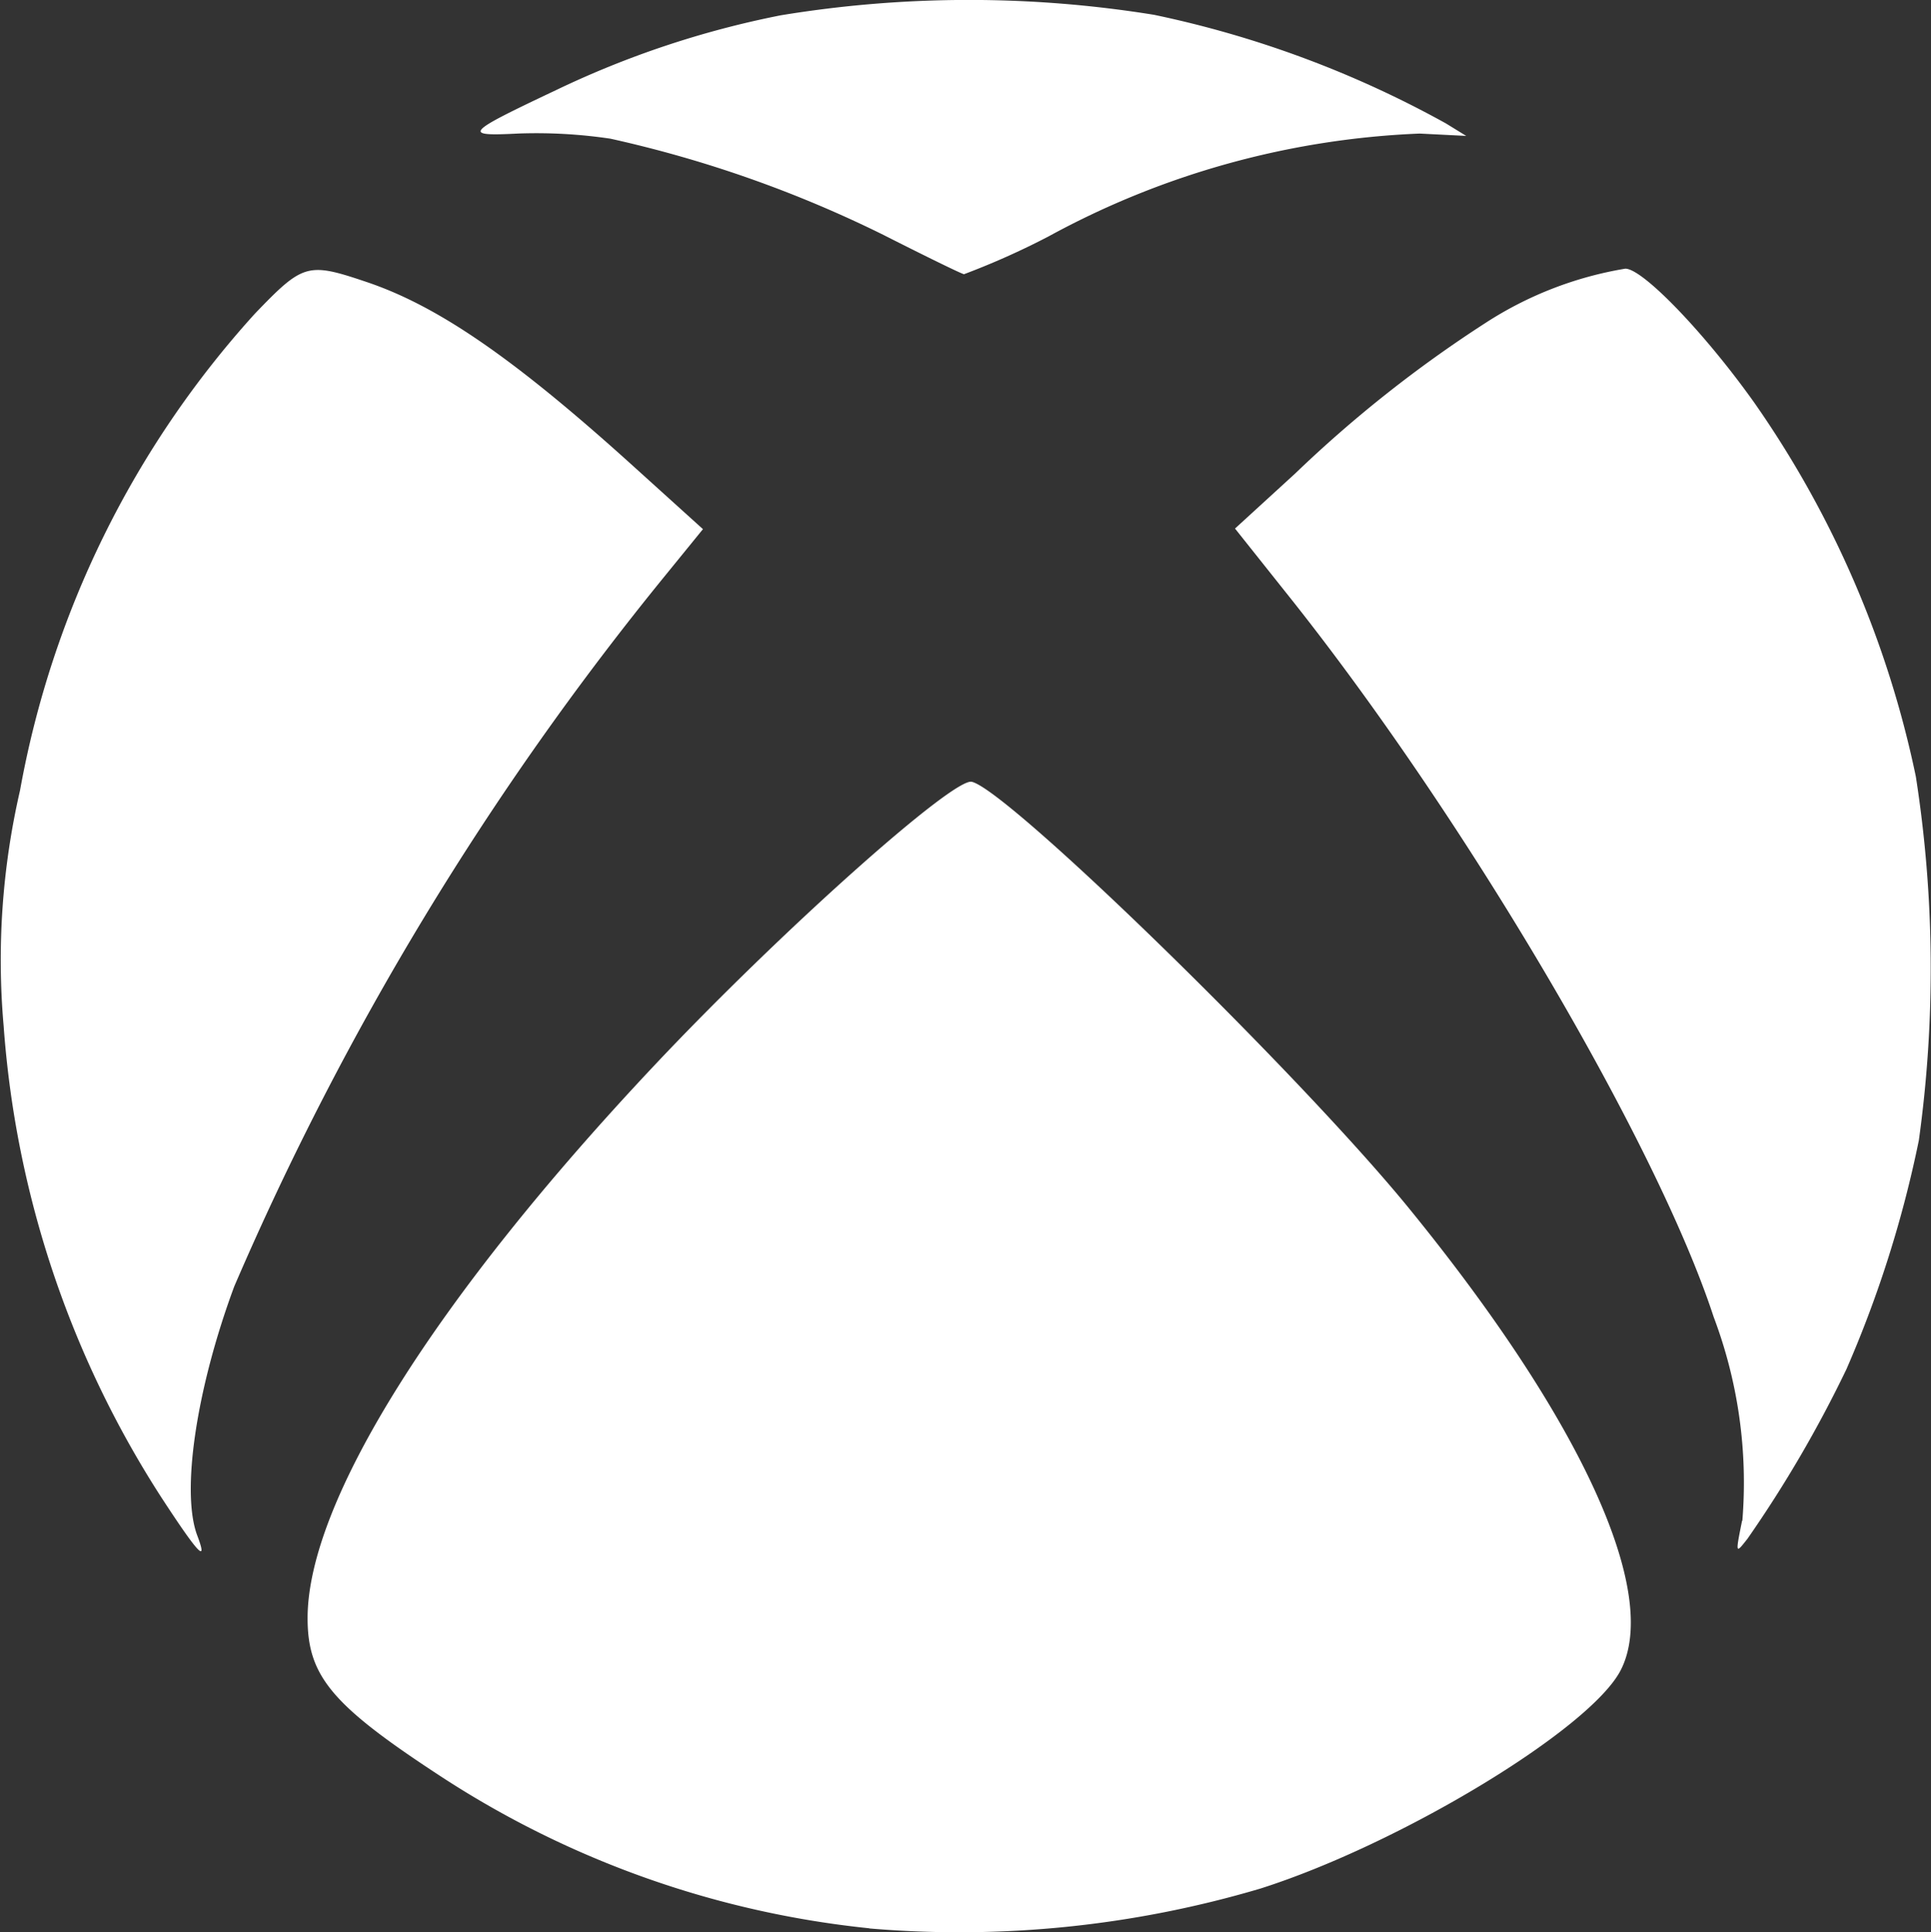 <svg xmlns="http://www.w3.org/2000/svg" width="35.439" height="35.458" viewBox="0 0 35.439 35.458">
  <rect x="0" y="0" width="35.439" height="35.458" fill="#333333" stroke="none"/>
  <g id="g4146" transform="translate(0 0)">
    <path id="path4148" d="M17.523,23.028a17.684,17.684,0,0,1-7.868-2.791c-1.989-1.3-2.439-1.832-2.439-2.9,0-2.139,2.352-5.885,6.376-10.156,2.285-2.426,5.469-5.269,5.813-5.192.669.15,6.02,5.369,8.023,7.825,3.167,3.885,4.623,7.066,3.884,8.484C30.749,19.38,27.26,21.487,24.7,22.3a19.443,19.443,0,0,1-7.173.731ZM4.529,15.116A18.385,18.385,0,0,1,1.638,6.472a13.851,13.851,0,0,1,.3-4.322A17.7,17.7,0,0,1,6.248-6.6c.889-.925.968-.948,2.052-.582,1.316.443,2.722,1.414,4.9,3.385l1.272,1.15-.694.853A55.131,55.131,0,0,0,5.87,11.25c-.7,1.888-.978,3.783-.678,4.572C5.394,16.356,5.208,16.157,4.529,15.116Zm29.019.431a8.606,8.606,0,0,0-.527-3.738c-1.048-3.2-4.553-9.148-7.771-13.194L24.237-2.658l1.1-1.006a23.142,23.142,0,0,1,3.5-2.769A6.732,6.732,0,0,1,31.4-7.427c.32,0,1.448,1.17,2.359,2.448a18.558,18.558,0,0,1,2.973,6.873,22.879,22.879,0,0,1,.055,6.675,21.039,21.039,0,0,1-1.329,4.2,22.465,22.465,0,0,1-1.816,3.111c-.222.283-.222.282-.1-.328ZM17.815-8.031a22.045,22.045,0,0,0-5.041-1.781,9.233,9.233,0,0,0-1.682-.095c-1.044.053-1,0,.677-.793a17.222,17.222,0,0,1,4.13-1.376,21.287,21.287,0,0,1,6.853-.009,19.123,19.123,0,0,1,5.356,1.993l.372.229-.853-.043a15.5,15.5,0,0,0-6.817,1.89,14.121,14.121,0,0,1-1.547.691c-.051-.009-.7-.327-1.449-.706Z" transform="translate(-1.571 12.357)" fill="#fff"/>
  </g>
</svg>
